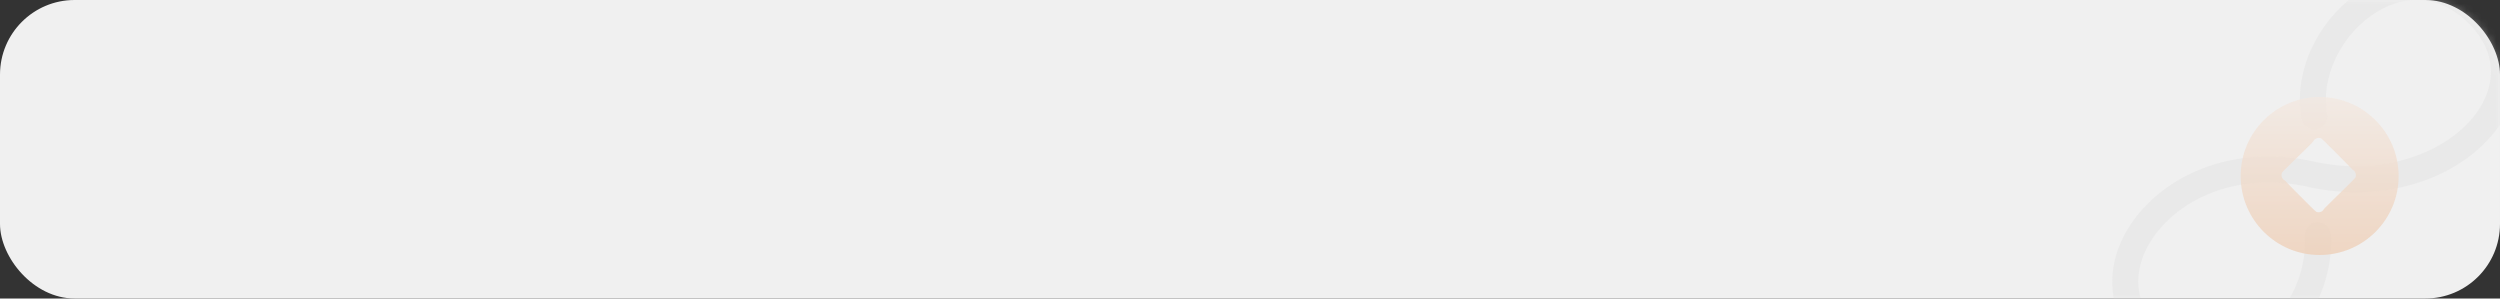 <?xml version="1.0" encoding="UTF-8"?>
<svg width="335px" height="40px" viewBox="0 0 335 40" version="1.1" xmlns="http://www.w3.org/2000/svg" xmlns:xlink="http://www.w3.org/1999/xlink">
    <rect x="0" y="0" width="335" height="40" fill="#333333" stroke="none"/>
    <title>编组 11备份</title>
    <defs>
        <rect id="path-1" x="0" y="0" width="335" height="40" rx="10"></rect>
        <linearGradient x1="50%" y1="0%" x2="50%" y2="100%" id="linearGradient-3">
            <stop stop-color="#F7DBC7" offset="0%"></stop>
            <stop stop-color="#EA924E" offset="100%"></stop>
        </linearGradient>
    </defs>
    <g id="零售官网" stroke="none" stroke-width="1" fill="none" fill-rule="evenodd">
        <g id="官网移动端05" transform="translate(-20, -260)">
            <g id="编组-9" transform="translate(20, 260)">
                <mask id="mask-2" fill="white">
                    <use xlink:href="#path-1"></use>
                </mask>
                <use id="蒙版" fill="#F0F0F0" xlink:href="#path-1"></use>
                <g id="线上线下" opacity="0.35" mask="url(#mask-2)">
                    <g transform="translate(277, -9)">
                        <path d="M37.164,25.907 C40.674,20.737 47.535,18.076 53.942,19.036 C60.893,20.077 65.637,25.068 65.637,32.623 C65.637,40.463 60.062,45.329 52.223,45.342 C44.675,45.355 36.692,40.921 31.584,33.328 L31.43,33.096 C27.025,26.417 20.202,22.928 13.783,23.324 C7.856,23.691 3.871,27.284 3.871,32.633 C3.871,37.966 7.133,41.522 12.259,42.504 C17.361,43.48 23.066,41.608 26.582,37.539 C27.211,36.81 28.312,36.73 29.041,37.359 C29.769,37.989 29.85,39.09 29.22,39.818 C24.874,44.849 17.907,47.135 11.604,45.928 C4.903,44.646 0.384,39.719 0.384,32.633 C0.384,25.305 5.915,20.317 13.568,19.844 C21.246,19.37 29.256,23.466 34.341,31.177 C43.583,45.191 62.15,45.159 62.15,32.623 C62.15,26.871 58.737,23.28 53.425,22.484 C48.292,21.715 42.771,23.856 40.048,27.865 C39.508,28.662 38.423,28.869 37.627,28.328 C36.83,27.788 36.623,26.703 37.164,25.907 Z" id="路径-60" fill="#DDDDDD" fill-rule="nonzero" transform="translate(33.01, 32.544) rotate(-44) translate(-33.01, -32.544) "></path>
                        <g id="钱-金币" stroke-width="1" fill="none" fill-rule="evenodd" transform="translate(23.162, 21.917)" fill-opacity="0.8">
                            <path d="M10.671,0.083 C4.823,0.083 0.086,4.821 0.086,10.668 C0.086,16.516 4.823,21.253 10.671,21.253 C16.518,21.253 21.256,16.516 21.256,10.668 C21.242,4.821 16.505,0.083 10.671,0.083 Z M11.271,15.054 C11.083,15.457 10.613,15.632 10.21,15.457 C10.036,15.377 6.022,11.322 6.035,11.282 C5.632,11.094 5.458,10.624 5.632,10.208 C5.713,10.033 9.848,6.1 9.808,6.033 C9.996,5.63 10.466,5.455 10.882,5.63 C11.056,5.71 15.138,9.845 15.057,9.805 C15.46,9.993 15.634,10.463 15.46,10.879 C15.366,11.067 11.231,15.054 11.271,15.054 L11.271,15.054 Z" id="形状" fill="url(#linearGradient-3)" fill-rule="nonzero"></path>
                        </g>
                    </g>
                </g>
            </g>
        </g>
    </g>
</svg>